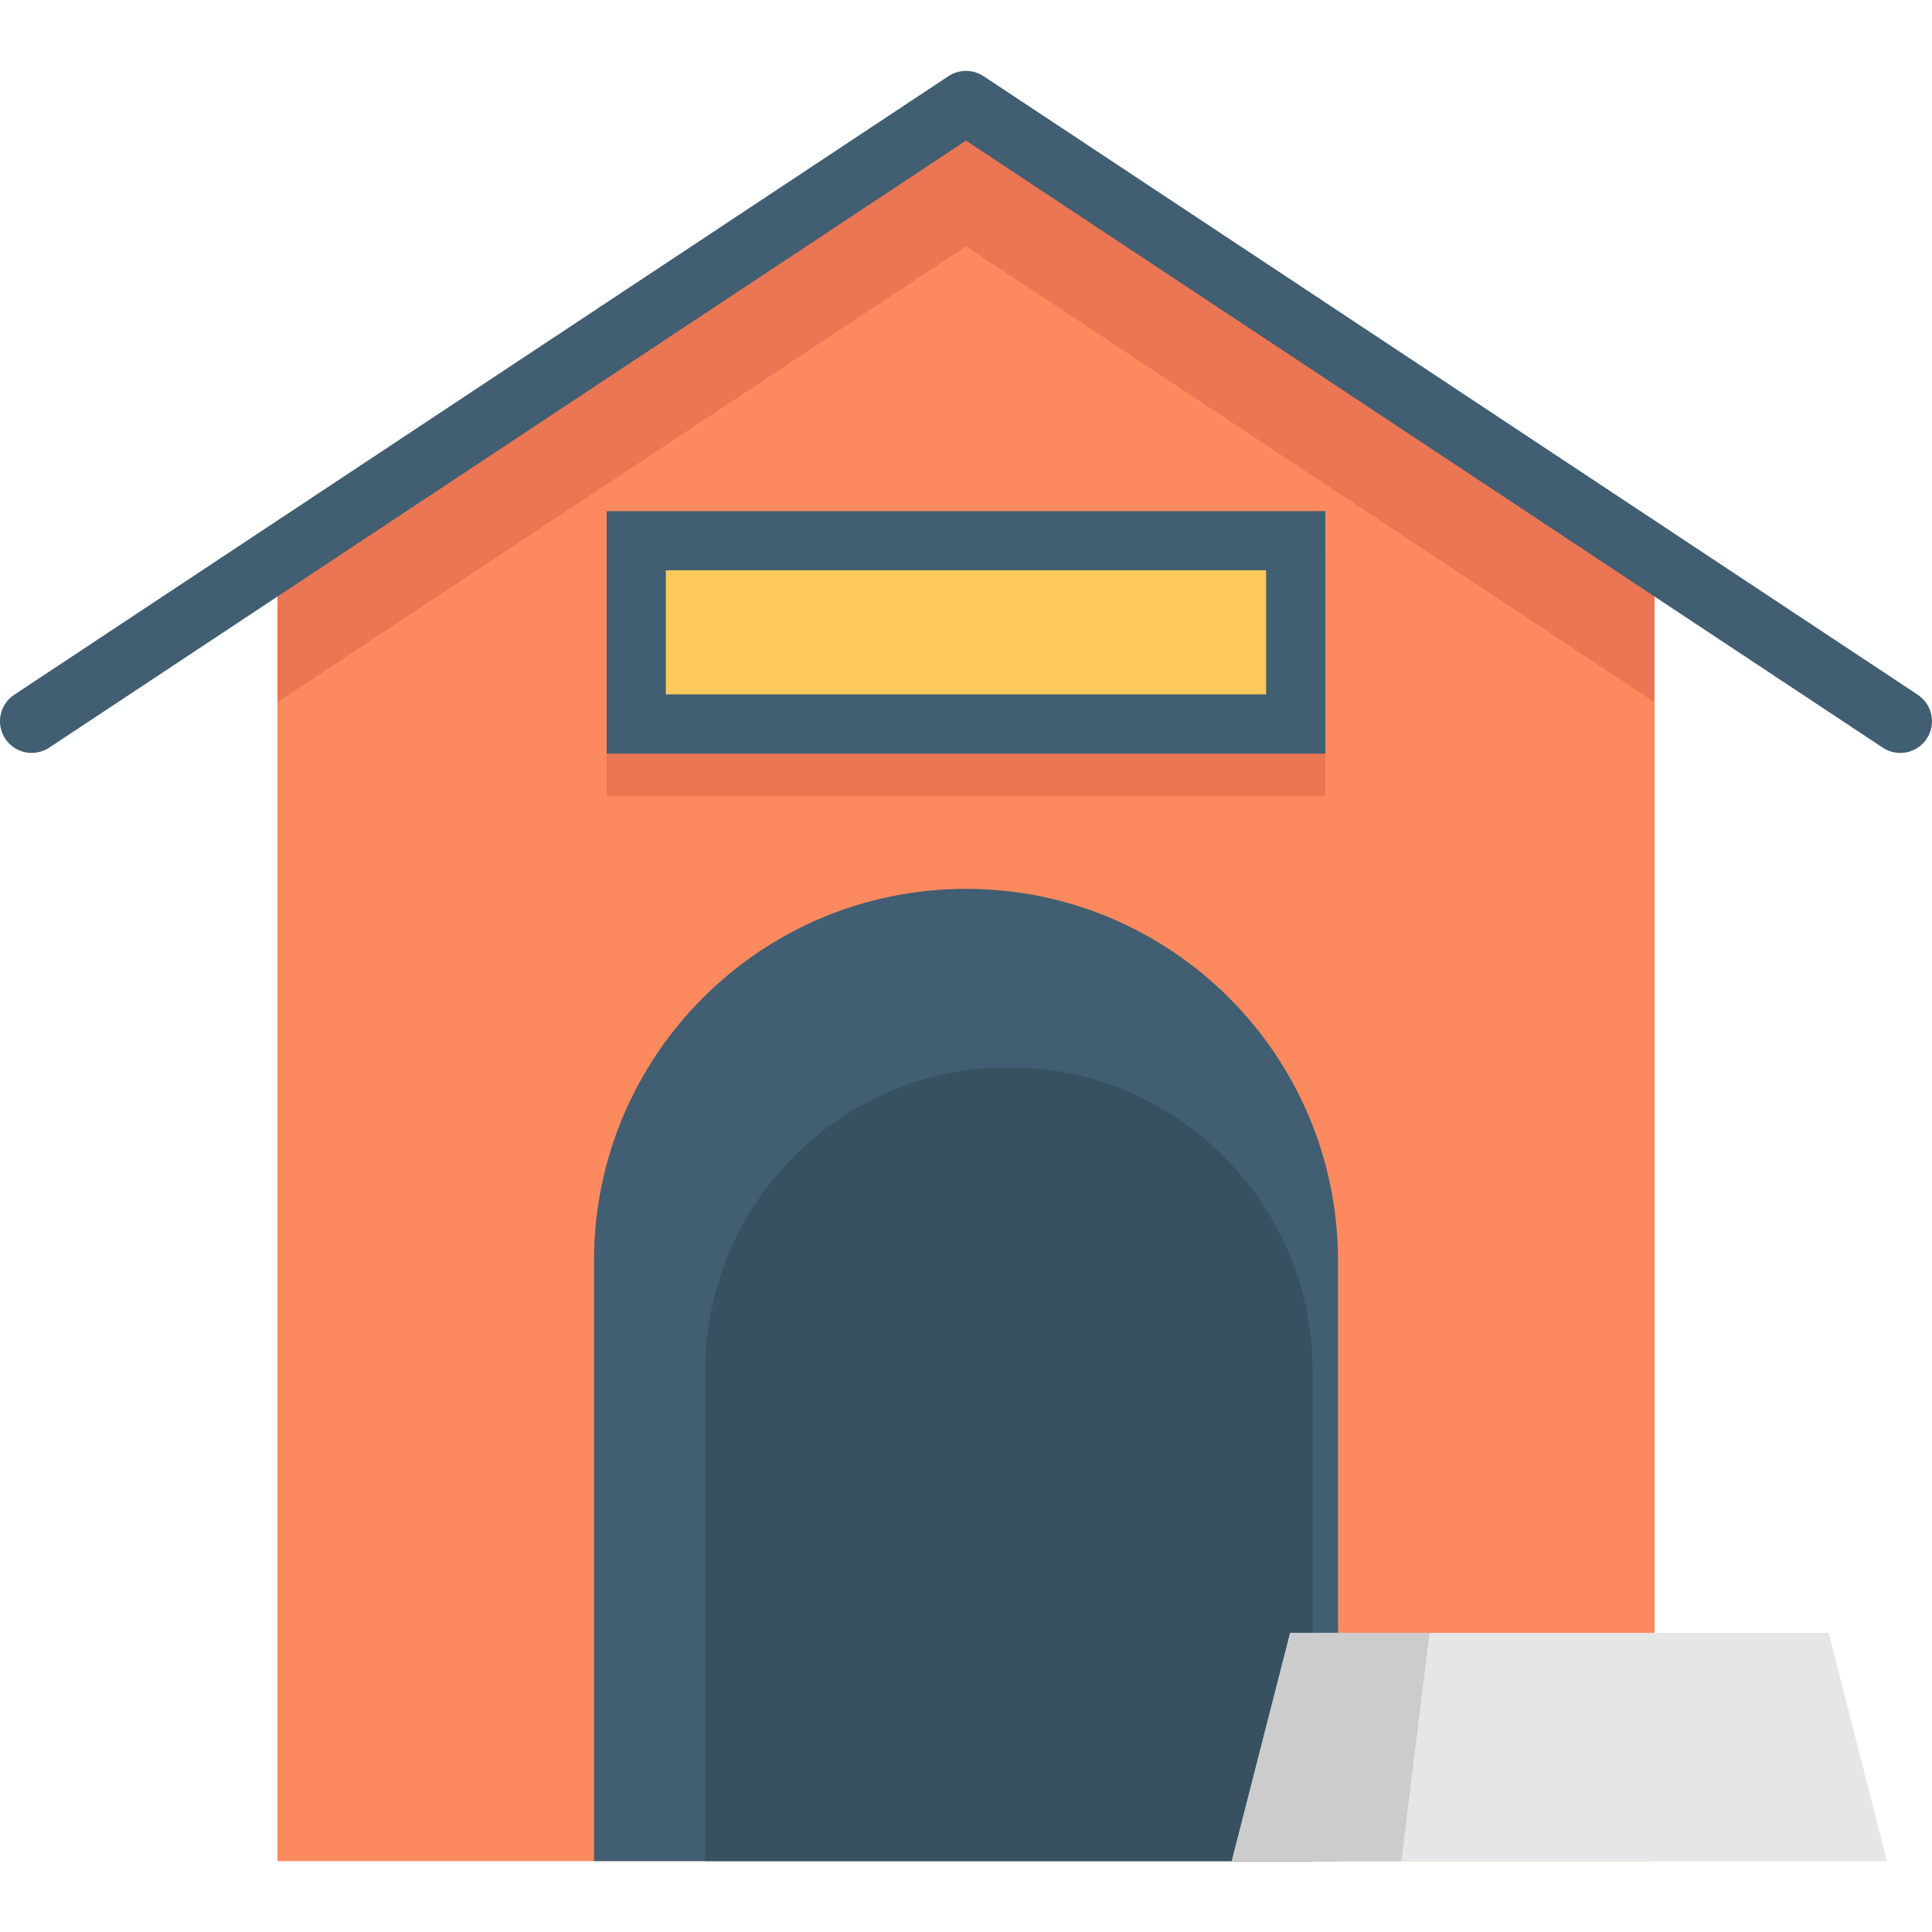 <!-- icon666.com - MILLIONS OF FREE VECTOR ICONS --><svg version="1.1" id="Layer_1" xmlns="http://www.w3.org/2000/svg" xmlns:xlink="http://www.w3.org/1999/xlink" x="0px" y="0px" viewBox="0 0 512.001 512.001" style="enable-background:new 0 0 512.001 512.001;" xml:space="preserve"><polygon style="fill:#FC8A5E;" points="73.532,148.008 73.532,493.22 438.47,493.22 438.47,148.008 256.001,27.183 "></polygon><polygon style="fill:#EA7653;" points="256.001,27.183 73.532,148.008 73.532,186.097 256.001,65.273 438.471,186.097 438.471,148.008 "></polygon><path style="fill:#415E72;" d="M256.001,235.555L256.001,235.555c-54.447,0-98.585,44.138-98.585,98.585v159.08h197.17V334.14 C354.586,279.693,310.448,235.555,256.001,235.555z"></path><path style="fill:#375160;" d="M267.367,282.85L267.367,282.85c-44.453,0-80.489,36.036-80.489,80.489V493.22h160.979V363.339 C347.857,318.887,311.82,282.85,267.367,282.85z"></path><path style="fill:#415E72;" d="M503.59,199.536c-1.593,0-3.203-0.453-4.631-1.398L256.001,37.26L13.042,198.138 c-3.869,2.562-9.083,1.502-11.644-2.367c-2.562-3.869-1.503-9.082,2.366-11.644l247.599-163.95c2.812-1.862,6.465-1.862,9.277,0 l247.597,163.95c3.869,2.562,4.928,7.775,2.366,11.644C508.987,198.212,506.314,199.535,503.59,199.536z"></path><rect x="160.773" y="146.657" style="fill:#EA7653;" width="190.448" height="64.259"></rect><rect x="160.773" y="135.454" style="fill:#415E72;" width="190.448" height="64.259"></rect><rect x="176.456" y="151.127" style="fill:#FEC95B;" width="159.08" height="32.89"></rect><polygon style="fill:#E6E6E6;" points="484.613,432.725 341.915,432.725 326.442,493.22 500.086,493.22 "></polygon><polygon style="fill:#CCCCCC;" points="341.914,432.725 378.849,432.725 371.389,493.22 326.442,493.22 "></polygon></svg>